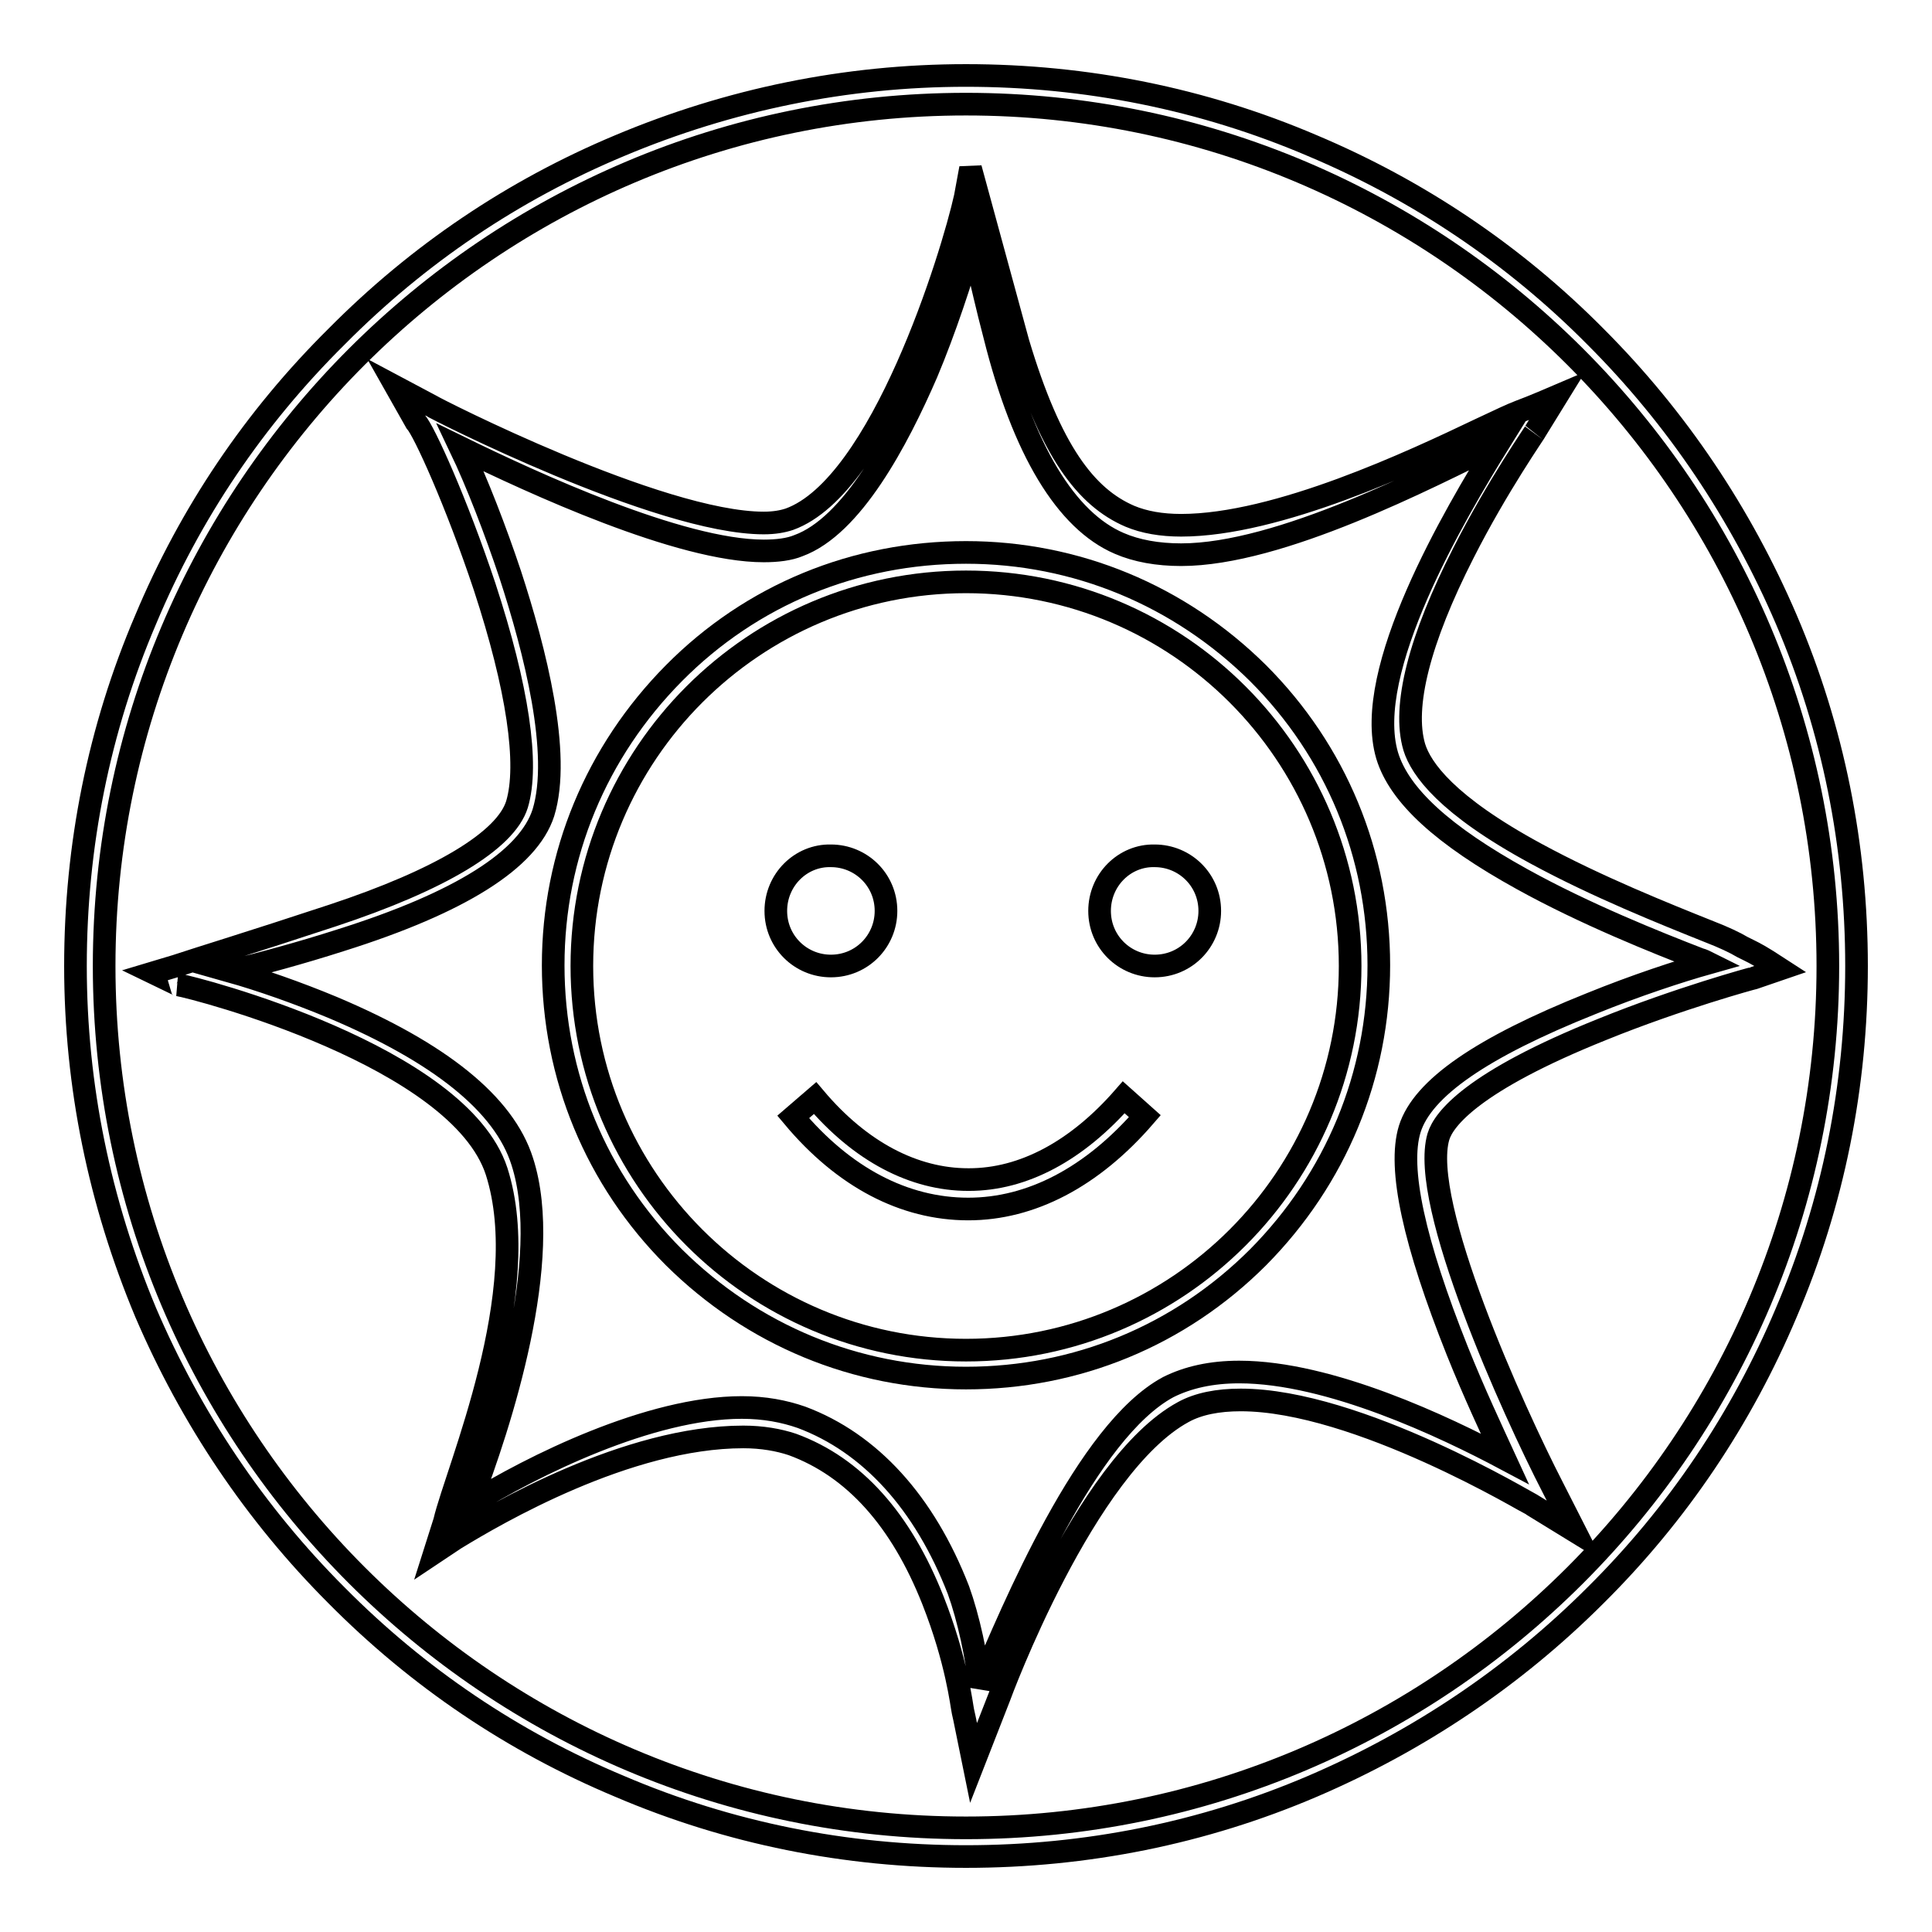 <?xml version="1.0" encoding="utf-8"?>
<!-- Svg Vector Icons : http://www.onlinewebfonts.com/icon -->
<!DOCTYPE svg PUBLIC "-//W3C//DTD SVG 1.1//EN" "http://www.w3.org/Graphics/SVG/1.1/DTD/svg11.dtd">
<svg version="1.1" xmlns="http://www.w3.org/2000/svg" xmlns:xlink="http://www.w3.org/1999/xlink" x="0px" y="0px" viewBox="0 0 256 256" enable-background="new 0 0 256 256" xml:space="preserve">
<g><g><path stroke-width="3" fill-opacity="0" stroke="#000000"  d="M234.2,127.3c-1.6-1-2.1-1.2-3.3-1.8c-1-0.6-2.5-1.3-4.3-2c-6-2.4-15-6-23.1-10.4c-11.8-6.4-15.2-11.2-16.1-14.1c-1.6-5.4,0.7-14.3,6.5-25.7c4.5-8.9,9.7-16.3,9.5-16.1l2.9-4.7c0,0-3.5,1.5-4.9,2c-1.3,0.5-2.3,1-5.3,2.4c-8.8,4.2-26.8,12.7-39.6,12.7c-2.6,0-4.9-0.4-6.8-1.2c-5.8-2.5-10.5-8.6-14.8-23l-6.3-23.1l-0.7,3.8c-1.7,7.7-11.1,38.3-23.3,42.7c-0.9,0.3-2,0.5-3.4,0.5c-13.9,0-43.8-15.3-44-15.5l-4.7-2.5l2.6,4.6c0,0,0,0,0,0c1.1,1.2,5.4,10.7,9.1,21.8c4.4,13.4,5.9,23.6,4.3,28.9c-1.5,4.8-10.2,10-24.4,14.7c-11.2,3.7-17.5,5.6-20.8,6.7l-3,0.9l3.1,1.5c0,0,0.3,0.1,0.2,0.1c2.4,0.4,37.2,9.4,42.2,24.7c5.1,15.9-5.3,39.6-6.9,46.4l-1.3,4.1l2.7-1.8c5.4-3.3,22.8-13.5,38.2-13.5c2.5,0,4.7,0.4,6.5,1c8.2,3,14.4,10,18.6,20.6c3.2,8.1,3.8,13.9,4,14.8l0,0l0.2,0.9l1.2,5.9l3.4-8.7c0.1-0.3,11.3-30.7,24.4-37.8c2-1.1,4.6-1.6,7.6-1.6c15.5,0,38.3,13.8,38.6,13.9l5.7,3.5l-3-5.9c-5.1-9.9-17.7-37.6-15.1-46.4c0.7-2.3,4.5-7.3,21.7-14.2c10.1-4.1,20-6.8,20.1-6.8l3.5-1.2L234.2,127.3z M210.8,133c-14.5,5.8-22.3,11.2-24,16.6c-1.6,5.2,0.6,15.1,6.3,29.4c2.2,5.5,4.6,10.6,6.3,14.3c-7.9-4.2-23.2-11.5-35.2-11.5c-3.7,0-6.8,0.7-9.4,2c-10.8,5.8-20.5,29.2-25,39.7c-0.3-3.8-1.5-9.2-2.8-12.8c-4.5-11.6-11.7-19.5-20.8-22.9c-2.3-0.8-4.9-1.3-7.9-1.3c-12.2,0-27.7,7.7-36.1,12.9c4.1-10.7,11.2-32.5,7-45.5c-2.4-7.6-10.9-14.4-25.1-20.4c-4.8-2-9.7-3.7-13.6-4.8c4.1-1,9.3-2.4,14.6-4.1C61,119.6,70,113.9,72,107.7c2.4-7.8-1.1-21.5-4.4-31.6c-1.9-5.7-4.4-12.2-6.6-16.8C70.6,64,90.1,73,101.2,73c1.8,0,3.4-0.2,4.6-0.7c7.1-2.6,13.1-13.9,17-22.9c2.4-5.7,4.6-12.4,6-17.3c1.6,6.7,1.9,8.2,3,12.4c3.8,15.2,9.5,24.5,16.5,27.5c2.3,1,5.1,1.5,8.2,1.5c13.1,0,32.7-10.2,42.1-14.8c-5.9,9.5-18.1,30.2-14.8,41.4c1.6,5.3,7.4,10.6,17.9,16.4c8.3,4.6,17.8,8.4,23.5,10.6c0.4,0.1,0.8,0.3,1.2,0.5C222.5,128.7,216.7,130.6,210.8,133z"/><path stroke-width="3" fill-opacity="0" stroke="#000000"  d="M102.8,120.7c0,4.1,3.3,7.3,7.3,7.3c4.1,0,7.3-3.3,7.3-7.3c0-4.1-3.3-7.3-7.3-7.3C106.1,113.3,102.8,116.6,102.8,120.7z"/><path stroke-width="3" fill-opacity="0" stroke="#000000"  d="M145.7,120.7c0,4.1,3.3,7.3,7.3,7.3c4.1,0,7.3-3.3,7.3-7.3c0-4.1-3.3-7.3-7.3-7.3C149,113.3,145.7,116.6,145.7,120.7z"/><path stroke-width="3" fill-opacity="0" stroke="#000000"  d="M128,246c-15.9,0-31.4-3.1-45.9-9.3c-14.1-5.9-26.7-14.4-37.5-25.3c-10.8-10.8-19.3-23.5-25.3-37.5c-6.1-14.6-9.3-30-9.3-45.9s3.1-31.4,9.3-45.9C25.2,68,33.7,55.4,44.6,44.6C55.4,33.7,68,25.2,82.1,19.3c14.5-6.1,30-9.3,45.9-9.3s31.4,3.1,45.9,9.3c14,5.9,26.7,14.4,37.5,25.3c10.8,10.8,19.3,23.5,25.3,37.5c6.2,14.5,9.3,30,9.3,45.9s-3.1,31.4-9.3,45.9c-5.9,14-14.4,26.7-25.3,37.5c-10.8,10.8-23.5,19.3-37.5,25.3C159.4,242.9,143.9,246,128,246z M128,13.8C65,13.8,13.8,65,13.8,128c0,63,51.2,114.2,114.2,114.2c63,0,114.2-51.2,114.2-114.2C242.2,65,191,13.8,128,13.8z"/><path stroke-width="3" fill-opacity="0" stroke="#000000"  d="M128.3,160.2C128.2,160.2,128.2,160.2,128.3,160.2c-8.5,0-16.5-4.2-23.2-12.2l2.9-2.5c6,7.1,13.1,10.8,20.3,10.8c0,0,0.1,0,0.1,0c7.2,0,14.3-3.8,20.5-10.9l2.8,2.5C144.7,156,136.6,160.2,128.3,160.2z"/><path stroke-width="3" fill-opacity="0" stroke="#000000"  d="M128,182.6c-14.6,0-28.3-5.7-38.7-16c-10.3-10.3-16-24-16-38.7c0-14.6,5.7-28.3,16-38.7s24-16,38.7-16c14.6,0,28.3,5.7,38.7,16c10.3,10.3,16,24,16,38.7c0,14.6-5.7,28.3-16,38.7C156.3,177,142.6,182.6,128,182.6z M128,77.1c-28.1,0-50.9,22.8-50.9,50.9c0,28.1,22.8,50.9,50.9,50.9c28.1,0,50.9-22.8,50.9-50.9C178.9,99.9,156.1,77.1,128,77.1z"/></g></g>
</svg>